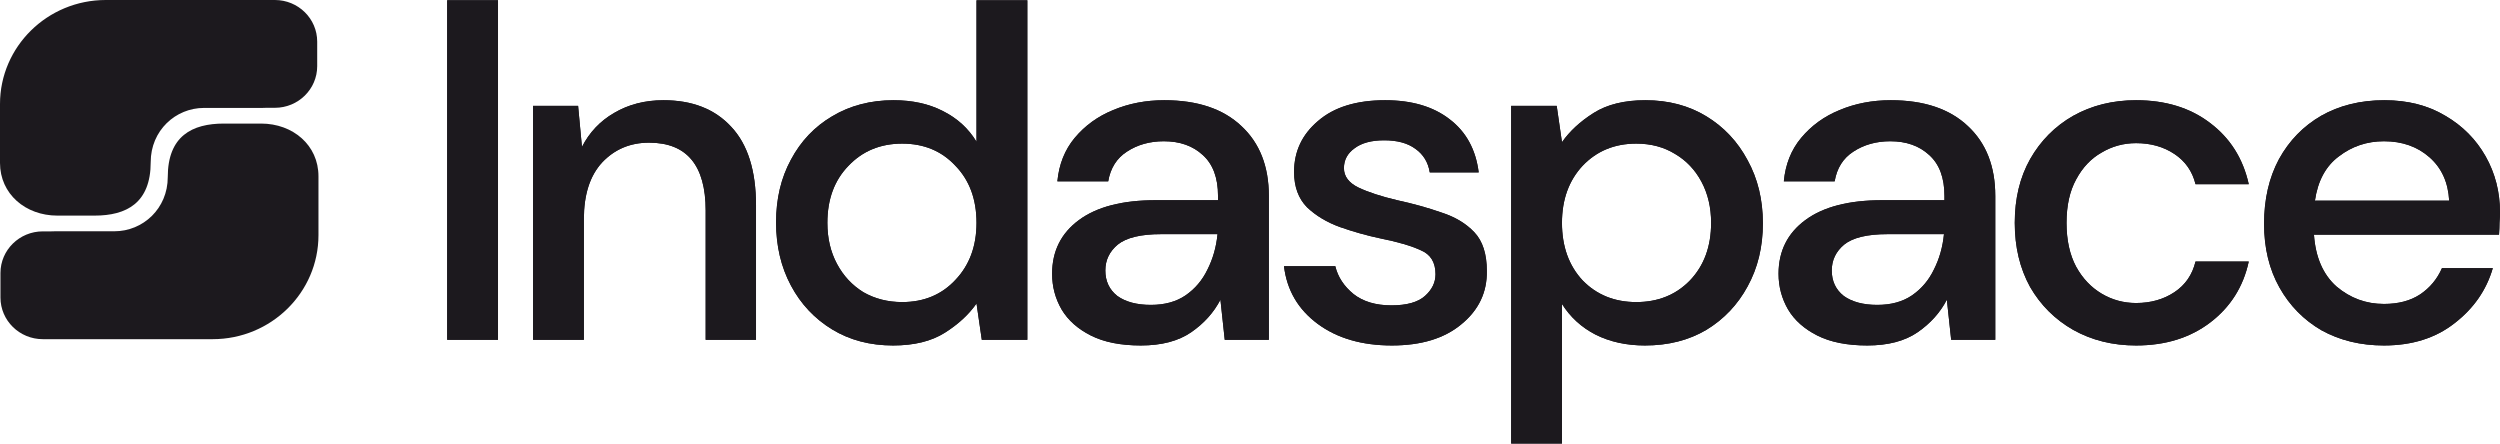 <?xml version="1.0" encoding="UTF-8"?> <svg xmlns="http://www.w3.org/2000/svg" width="124" height="22" viewBox="0 0 124 22" fill="none"><path d="M22.18 16.854V0.012H24.701V16.854H22.18Z" fill="#1C191E"></path><path d="M26.439 16.854V5.252H28.674L28.865 7.287C29.23 6.57 29.761 6.008 30.458 5.603C31.172 5.182 31.988 4.971 32.908 4.971C34.335 4.971 35.453 5.408 36.261 6.281C37.086 7.154 37.498 8.457 37.498 10.188V16.854H35.001V10.445C35.001 8.199 34.066 7.076 32.194 7.076C31.259 7.076 30.482 7.404 29.864 8.059C29.261 8.714 28.96 9.649 28.96 10.866V16.854H26.439Z" fill="#1C191E"></path><path d="M44.297 17.135C43.155 17.135 42.148 16.87 41.276 16.34C40.404 15.809 39.722 15.084 39.231 14.164C38.739 13.244 38.493 12.199 38.493 11.03C38.493 9.86 38.739 8.823 39.231 7.919C39.722 6.998 40.404 6.281 41.276 5.767C42.164 5.236 43.179 4.971 44.321 4.971C45.256 4.971 46.073 5.151 46.77 5.509C47.484 5.868 48.039 6.375 48.435 7.03V0.012H50.956V16.854H48.697L48.435 15.053C48.055 15.599 47.531 16.082 46.865 16.503C46.199 16.924 45.343 17.135 44.297 17.135ZM44.749 14.983C45.827 14.983 46.707 14.616 47.389 13.883C48.086 13.15 48.435 12.207 48.435 11.053C48.435 9.883 48.086 8.94 47.389 8.223C46.707 7.49 45.827 7.123 44.749 7.123C43.67 7.123 42.782 7.49 42.085 8.223C41.387 8.94 41.038 9.883 41.038 11.053C41.038 11.817 41.197 12.495 41.514 13.088C41.831 13.681 42.267 14.149 42.822 14.492C43.393 14.819 44.035 14.983 44.749 14.983Z" fill="#1C191E"></path><path d="M56.585 17.135C55.586 17.135 54.761 16.971 54.111 16.644C53.461 16.316 52.977 15.887 52.66 15.357C52.343 14.811 52.185 14.219 52.185 13.579C52.185 12.457 52.629 11.568 53.517 10.913C54.404 10.258 55.673 9.93 57.322 9.93H60.414V9.72C60.414 8.815 60.16 8.137 59.653 7.685C59.161 7.232 58.519 7.006 57.726 7.006C57.029 7.006 56.418 7.178 55.895 7.521C55.388 7.848 55.078 8.34 54.967 8.995H52.446C52.526 8.152 52.811 7.435 53.302 6.843C53.81 6.234 54.444 5.774 55.205 5.462C55.982 5.135 56.83 4.971 57.75 4.971C59.399 4.971 60.675 5.4 61.579 6.258C62.483 7.1 62.935 8.254 62.935 9.72V16.854H60.747L60.533 14.866C60.2 15.505 59.716 16.043 59.082 16.48C58.448 16.916 57.615 17.135 56.585 17.135ZM57.084 15.123C57.766 15.123 58.337 14.967 58.797 14.655C59.272 14.328 59.637 13.899 59.891 13.369C60.16 12.838 60.327 12.254 60.39 11.614H57.584C56.585 11.614 55.871 11.786 55.443 12.129C55.031 12.472 54.825 12.901 54.825 13.415C54.825 13.946 55.023 14.367 55.419 14.679C55.831 14.975 56.386 15.123 57.084 15.123Z" fill="#1C191E"></path><path d="M69.038 17.135C67.547 17.135 66.318 16.776 65.351 16.059C64.384 15.341 63.829 14.39 63.686 13.205H66.231C66.358 13.735 66.659 14.195 67.135 14.585C67.611 14.959 68.237 15.146 69.014 15.146C69.775 15.146 70.33 14.991 70.679 14.679C71.028 14.367 71.202 14.008 71.202 13.603C71.202 13.01 70.956 12.612 70.465 12.41C69.989 12.191 69.323 11.996 68.467 11.825C67.801 11.685 67.135 11.497 66.469 11.264C65.819 11.03 65.272 10.702 64.828 10.281C64.4 9.844 64.186 9.26 64.186 8.527C64.186 7.513 64.582 6.671 65.375 6C66.168 5.314 67.278 4.971 68.705 4.971C70.021 4.971 71.083 5.283 71.892 5.907C72.716 6.531 73.2 7.412 73.343 8.55H70.916C70.837 8.051 70.599 7.661 70.203 7.381C69.823 7.1 69.307 6.959 68.657 6.959C68.023 6.959 67.531 7.092 67.183 7.357C66.834 7.607 66.659 7.934 66.659 8.34C66.659 8.745 66.897 9.065 67.373 9.299C67.864 9.533 68.506 9.743 69.299 9.93C70.092 10.102 70.821 10.305 71.487 10.538C72.169 10.757 72.716 11.084 73.128 11.521C73.541 11.957 73.747 12.597 73.747 13.439C73.763 14.499 73.343 15.38 72.486 16.082C71.646 16.784 70.496 17.135 69.038 17.135Z" fill="#1C191E"></path><path d="M74.953 22V5.252H77.213L77.474 7.053C77.855 6.507 78.378 6.024 79.044 5.603C79.71 5.182 80.566 4.971 81.612 4.971C82.754 4.971 83.761 5.236 84.633 5.767C85.505 6.297 86.187 7.022 86.678 7.942C87.186 8.862 87.439 9.907 87.439 11.076C87.439 12.246 87.186 13.291 86.678 14.211C86.187 15.115 85.505 15.833 84.633 16.363C83.761 16.878 82.746 17.135 81.589 17.135C80.669 17.135 79.853 16.955 79.139 16.597C78.441 16.238 77.886 15.731 77.474 15.076V22H74.953ZM81.161 14.983C82.239 14.983 83.127 14.624 83.824 13.907C84.522 13.174 84.871 12.223 84.871 11.053C84.871 10.289 84.712 9.611 84.395 9.018C84.078 8.425 83.642 7.965 83.087 7.638C82.532 7.295 81.89 7.123 81.161 7.123C80.082 7.123 79.195 7.49 78.497 8.223C77.815 8.956 77.474 9.899 77.474 11.053C77.474 12.223 77.815 13.174 78.497 13.907C79.195 14.624 80.082 14.983 81.161 14.983Z" fill="#1C191E"></path><path d="M92.616 17.135C91.617 17.135 90.793 16.971 90.142 16.644C89.492 16.316 89.009 15.887 88.692 15.357C88.375 14.811 88.216 14.219 88.216 13.579C88.216 12.457 88.66 11.568 89.548 10.913C90.436 10.258 91.704 9.93 93.353 9.93H96.445V9.72C96.445 8.815 96.192 8.137 95.684 7.685C95.193 7.232 94.55 7.006 93.758 7.006C93.06 7.006 92.45 7.178 91.926 7.521C91.419 7.848 91.11 8.34 90.999 8.995H88.478C88.557 8.152 88.842 7.435 89.334 6.843C89.841 6.234 90.475 5.774 91.237 5.462C92.013 5.135 92.862 4.971 93.781 4.971C95.43 4.971 96.707 5.4 97.611 6.258C98.514 7.1 98.966 8.254 98.966 9.72V16.854H96.778L96.564 14.866C96.231 15.505 95.748 16.043 95.113 16.48C94.479 16.916 93.647 17.135 92.616 17.135ZM93.115 15.123C93.797 15.123 94.368 14.967 94.828 14.655C95.304 14.328 95.668 13.899 95.922 13.369C96.192 12.838 96.358 12.254 96.421 11.614H93.615C92.616 11.614 91.903 11.786 91.474 12.129C91.062 12.472 90.856 12.901 90.856 13.415C90.856 13.946 91.054 14.367 91.451 14.679C91.863 14.975 92.418 15.123 93.115 15.123Z" fill="#1C191E"></path><path d="M105.949 17.135C104.792 17.135 103.753 16.878 102.833 16.363C101.93 15.848 101.216 15.139 100.693 14.234C100.185 13.314 99.932 12.254 99.932 11.053C99.932 9.852 100.185 8.8 100.693 7.895C101.216 6.975 101.93 6.258 102.833 5.743C103.753 5.229 104.792 4.971 105.949 4.971C107.408 4.971 108.629 5.345 109.612 6.094C110.611 6.843 111.253 7.856 111.538 9.135H108.898C108.74 8.496 108.391 7.997 107.852 7.638C107.313 7.279 106.678 7.1 105.949 7.1C105.331 7.1 104.76 7.256 104.237 7.568C103.713 7.864 103.293 8.308 102.976 8.901C102.659 9.478 102.5 10.195 102.5 11.053C102.5 11.911 102.659 12.636 102.976 13.228C103.293 13.805 103.713 14.25 104.237 14.562C104.76 14.874 105.331 15.03 105.949 15.03C106.678 15.03 107.313 14.85 107.852 14.492C108.391 14.133 108.74 13.626 108.898 12.971H111.538C111.269 14.219 110.634 15.225 109.636 15.989C108.637 16.753 107.408 17.135 105.949 17.135Z" fill="#1C191E"></path><path d="M118.244 17.135C117.087 17.135 116.056 16.885 115.152 16.386C114.265 15.872 113.567 15.162 113.06 14.258C112.552 13.353 112.298 12.3 112.298 11.1C112.298 9.883 112.544 8.815 113.036 7.895C113.543 6.975 114.241 6.258 115.129 5.743C116.032 5.229 117.079 4.971 118.268 4.971C119.426 4.971 120.432 5.229 121.289 5.743C122.145 6.242 122.811 6.913 123.287 7.755C123.762 8.597 124 9.525 124 10.538C124 10.694 123.992 10.866 123.976 11.053C123.976 11.225 123.968 11.419 123.952 11.638H114.772C114.851 12.761 115.224 13.618 115.89 14.211C116.572 14.788 117.356 15.076 118.244 15.076C118.958 15.076 119.552 14.92 120.028 14.608C120.52 14.281 120.884 13.844 121.122 13.299H123.643C123.326 14.39 122.692 15.302 121.741 16.035C120.805 16.768 119.64 17.135 118.244 17.135ZM118.244 7.006C117.404 7.006 116.659 7.256 116.009 7.755C115.359 8.238 114.962 8.971 114.82 9.954H121.479C121.431 9.049 121.106 8.332 120.504 7.802C119.901 7.271 119.148 7.006 118.244 7.006Z" fill="#1C191E"></path><path d="M22.18 16.854V0.012H24.701V16.854H22.18Z" fill="#1C191E"></path><path d="M26.439 16.854V5.252H28.674L28.865 7.287C29.23 6.57 29.761 6.008 30.458 5.603C31.172 5.182 31.988 4.971 32.908 4.971C34.335 4.971 35.453 5.408 36.261 6.281C37.086 7.154 37.498 8.457 37.498 10.188V16.854H35.001V10.445C35.001 8.199 34.066 7.076 32.194 7.076C31.259 7.076 30.482 7.404 29.864 8.059C29.261 8.714 28.96 9.649 28.96 10.866V16.854H26.439Z" fill="#1C191E"></path><path d="M44.297 17.135C43.155 17.135 42.148 16.87 41.276 16.34C40.404 15.809 39.722 15.084 39.231 14.164C38.739 13.244 38.493 12.199 38.493 11.03C38.493 9.86 38.739 8.823 39.231 7.919C39.722 6.998 40.404 6.281 41.276 5.767C42.164 5.236 43.179 4.971 44.321 4.971C45.256 4.971 46.073 5.151 46.77 5.509C47.484 5.868 48.039 6.375 48.435 7.03V0.012H50.956V16.854H48.697L48.435 15.053C48.055 15.599 47.531 16.082 46.865 16.503C46.199 16.924 45.343 17.135 44.297 17.135ZM44.749 14.983C45.827 14.983 46.707 14.616 47.389 13.883C48.086 13.15 48.435 12.207 48.435 11.053C48.435 9.883 48.086 8.94 47.389 8.223C46.707 7.49 45.827 7.123 44.749 7.123C43.67 7.123 42.782 7.49 42.085 8.223C41.387 8.94 41.038 9.883 41.038 11.053C41.038 11.817 41.197 12.495 41.514 13.088C41.831 13.681 42.267 14.149 42.822 14.492C43.393 14.819 44.035 14.983 44.749 14.983Z" fill="#1C191E"></path><path d="M56.585 17.135C55.586 17.135 54.761 16.971 54.111 16.644C53.461 16.316 52.977 15.887 52.66 15.357C52.343 14.811 52.185 14.219 52.185 13.579C52.185 12.457 52.629 11.568 53.517 10.913C54.404 10.258 55.673 9.93 57.322 9.93H60.414V9.72C60.414 8.815 60.16 8.137 59.653 7.685C59.161 7.232 58.519 7.006 57.726 7.006C57.029 7.006 56.418 7.178 55.895 7.521C55.388 7.848 55.078 8.34 54.967 8.995H52.446C52.526 8.152 52.811 7.435 53.302 6.843C53.81 6.234 54.444 5.774 55.205 5.462C55.982 5.135 56.83 4.971 57.75 4.971C59.399 4.971 60.675 5.4 61.579 6.258C62.483 7.1 62.935 8.254 62.935 9.72V16.854H60.747L60.533 14.866C60.2 15.505 59.716 16.043 59.082 16.48C58.448 16.916 57.615 17.135 56.585 17.135ZM57.084 15.123C57.766 15.123 58.337 14.967 58.797 14.655C59.272 14.328 59.637 13.899 59.891 13.369C60.16 12.838 60.327 12.254 60.39 11.614H57.584C56.585 11.614 55.871 11.786 55.443 12.129C55.031 12.472 54.825 12.901 54.825 13.415C54.825 13.946 55.023 14.367 55.419 14.679C55.831 14.975 56.386 15.123 57.084 15.123Z" fill="#1C191E"></path><path d="M69.038 17.135C67.547 17.135 66.318 16.776 65.351 16.059C64.384 15.341 63.829 14.39 63.686 13.205H66.231C66.358 13.735 66.659 14.195 67.135 14.585C67.611 14.959 68.237 15.146 69.014 15.146C69.775 15.146 70.33 14.991 70.679 14.679C71.028 14.367 71.202 14.008 71.202 13.603C71.202 13.01 70.956 12.612 70.465 12.41C69.989 12.191 69.323 11.996 68.467 11.825C67.801 11.685 67.135 11.497 66.469 11.264C65.819 11.03 65.272 10.702 64.828 10.281C64.4 9.844 64.186 9.26 64.186 8.527C64.186 7.513 64.582 6.671 65.375 6C66.168 5.314 67.278 4.971 68.705 4.971C70.021 4.971 71.083 5.283 71.892 5.907C72.716 6.531 73.2 7.412 73.343 8.55H70.916C70.837 8.051 70.599 7.661 70.203 7.381C69.823 7.1 69.307 6.959 68.657 6.959C68.023 6.959 67.531 7.092 67.183 7.357C66.834 7.607 66.659 7.934 66.659 8.34C66.659 8.745 66.897 9.065 67.373 9.299C67.864 9.533 68.506 9.743 69.299 9.93C70.092 10.102 70.821 10.305 71.487 10.538C72.169 10.757 72.716 11.084 73.128 11.521C73.541 11.957 73.747 12.597 73.747 13.439C73.763 14.499 73.343 15.38 72.486 16.082C71.646 16.784 70.496 17.135 69.038 17.135Z" fill="#1C191E"></path><path d="M74.953 22V5.252H77.213L77.474 7.053C77.855 6.507 78.378 6.024 79.044 5.603C79.71 5.182 80.566 4.971 81.612 4.971C82.754 4.971 83.761 5.236 84.633 5.767C85.505 6.297 86.187 7.022 86.678 7.942C87.186 8.862 87.439 9.907 87.439 11.076C87.439 12.246 87.186 13.291 86.678 14.211C86.187 15.115 85.505 15.833 84.633 16.363C83.761 16.878 82.746 17.135 81.589 17.135C80.669 17.135 79.853 16.955 79.139 16.597C78.441 16.238 77.886 15.731 77.474 15.076V22H74.953ZM81.161 14.983C82.239 14.983 83.127 14.624 83.824 13.907C84.522 13.174 84.871 12.223 84.871 11.053C84.871 10.289 84.712 9.611 84.395 9.018C84.078 8.425 83.642 7.965 83.087 7.638C82.532 7.295 81.89 7.123 81.161 7.123C80.082 7.123 79.195 7.49 78.497 8.223C77.815 8.956 77.474 9.899 77.474 11.053C77.474 12.223 77.815 13.174 78.497 13.907C79.195 14.624 80.082 14.983 81.161 14.983Z" fill="#1C191E"></path><path d="M92.616 17.135C91.617 17.135 90.793 16.971 90.142 16.644C89.492 16.316 89.009 15.887 88.692 15.357C88.375 14.811 88.216 14.219 88.216 13.579C88.216 12.457 88.66 11.568 89.548 10.913C90.436 10.258 91.704 9.93 93.353 9.93H96.445V9.72C96.445 8.815 96.192 8.137 95.684 7.685C95.193 7.232 94.55 7.006 93.758 7.006C93.06 7.006 92.45 7.178 91.926 7.521C91.419 7.848 91.11 8.34 90.999 8.995H88.478C88.557 8.152 88.842 7.435 89.334 6.843C89.841 6.234 90.475 5.774 91.237 5.462C92.013 5.135 92.862 4.971 93.781 4.971C95.43 4.971 96.707 5.4 97.611 6.258C98.514 7.1 98.966 8.254 98.966 9.72V16.854H96.778L96.564 14.866C96.231 15.505 95.748 16.043 95.113 16.48C94.479 16.916 93.647 17.135 92.616 17.135ZM93.115 15.123C93.797 15.123 94.368 14.967 94.828 14.655C95.304 14.328 95.668 13.899 95.922 13.369C96.192 12.838 96.358 12.254 96.421 11.614H93.615C92.616 11.614 91.903 11.786 91.474 12.129C91.062 12.472 90.856 12.901 90.856 13.415C90.856 13.946 91.054 14.367 91.451 14.679C91.863 14.975 92.418 15.123 93.115 15.123Z" fill="#1C191E"></path><path d="M105.949 17.135C104.792 17.135 103.753 16.878 102.833 16.363C101.93 15.848 101.216 15.139 100.693 14.234C100.185 13.314 99.932 12.254 99.932 11.053C99.932 9.852 100.185 8.8 100.693 7.895C101.216 6.975 101.93 6.258 102.833 5.743C103.753 5.229 104.792 4.971 105.949 4.971C107.408 4.971 108.629 5.345 109.612 6.094C110.611 6.843 111.253 7.856 111.538 9.135H108.898C108.74 8.496 108.391 7.997 107.852 7.638C107.313 7.279 106.678 7.1 105.949 7.1C105.331 7.1 104.76 7.256 104.237 7.568C103.713 7.864 103.293 8.308 102.976 8.901C102.659 9.478 102.5 10.195 102.5 11.053C102.5 11.911 102.659 12.636 102.976 13.228C103.293 13.805 103.713 14.25 104.237 14.562C104.76 14.874 105.331 15.03 105.949 15.03C106.678 15.03 107.313 14.85 107.852 14.492C108.391 14.133 108.74 13.626 108.898 12.971H111.538C111.269 14.219 110.634 15.225 109.636 15.989C108.637 16.753 107.408 17.135 105.949 17.135Z" fill="#1C191E"></path><path d="M118.244 17.135C117.087 17.135 116.056 16.885 115.152 16.386C114.265 15.872 113.567 15.162 113.06 14.258C112.552 13.353 112.298 12.3 112.298 11.1C112.298 9.883 112.544 8.815 113.036 7.895C113.543 6.975 114.241 6.258 115.129 5.743C116.032 5.229 117.079 4.971 118.268 4.971C119.426 4.971 120.432 5.229 121.289 5.743C122.145 6.242 122.811 6.913 123.287 7.755C123.762 8.597 124 9.525 124 10.538C124 10.694 123.992 10.866 123.976 11.053C123.976 11.225 123.968 11.419 123.952 11.638H114.772C114.851 12.761 115.224 13.618 115.89 14.211C116.572 14.788 117.356 15.076 118.244 15.076C118.958 15.076 119.552 14.92 120.028 14.608C120.52 14.281 120.884 13.844 121.122 13.299H123.643C123.326 14.39 122.692 15.302 121.741 16.035C120.805 16.768 119.64 17.135 118.244 17.135ZM118.244 7.006C117.404 7.006 116.659 7.256 116.009 7.755C115.359 8.238 114.962 8.971 114.82 9.954H121.479C121.431 9.049 121.106 8.332 120.504 7.802C119.901 7.271 119.148 7.006 118.244 7.006Z" fill="#1C191E"></path><path d="M13.634 0H12.962H7.536H5.437H5.386H5.246C2.352 0 0 2.313 0 5.16V5.545V7.093V8.078C0 9.626 1.271 10.694 2.844 10.694H3.466H4.541H4.692C6.265 10.694 7.475 10.077 7.475 8.04C7.475 6.476 8.707 5.353 10.118 5.353H13.012C13.079 5.353 13.147 5.347 13.214 5.347H13.634C14.793 5.347 15.733 4.422 15.733 3.282V2.065C15.733 0.925 14.793 0 13.634 0Z" fill="#1C191E"></path><path d="M2.123 16.823H2.795H8.259H10.359H10.409H10.549C13.444 16.823 15.796 14.51 15.796 11.663V11.278V9.731V8.745C15.796 7.197 14.525 6.129 12.951 6.129H12.33H11.255H11.104C9.53 6.129 8.321 6.746 8.321 8.783C8.321 10.347 7.089 11.471 5.678 11.471H2.744C2.677 11.471 2.61 11.476 2.543 11.476H2.123C0.964 11.476 0.023 12.401 0.023 13.541V14.758C0.023 15.898 0.964 16.823 2.123 16.823Z" fill="#1C191E"></path></svg> 